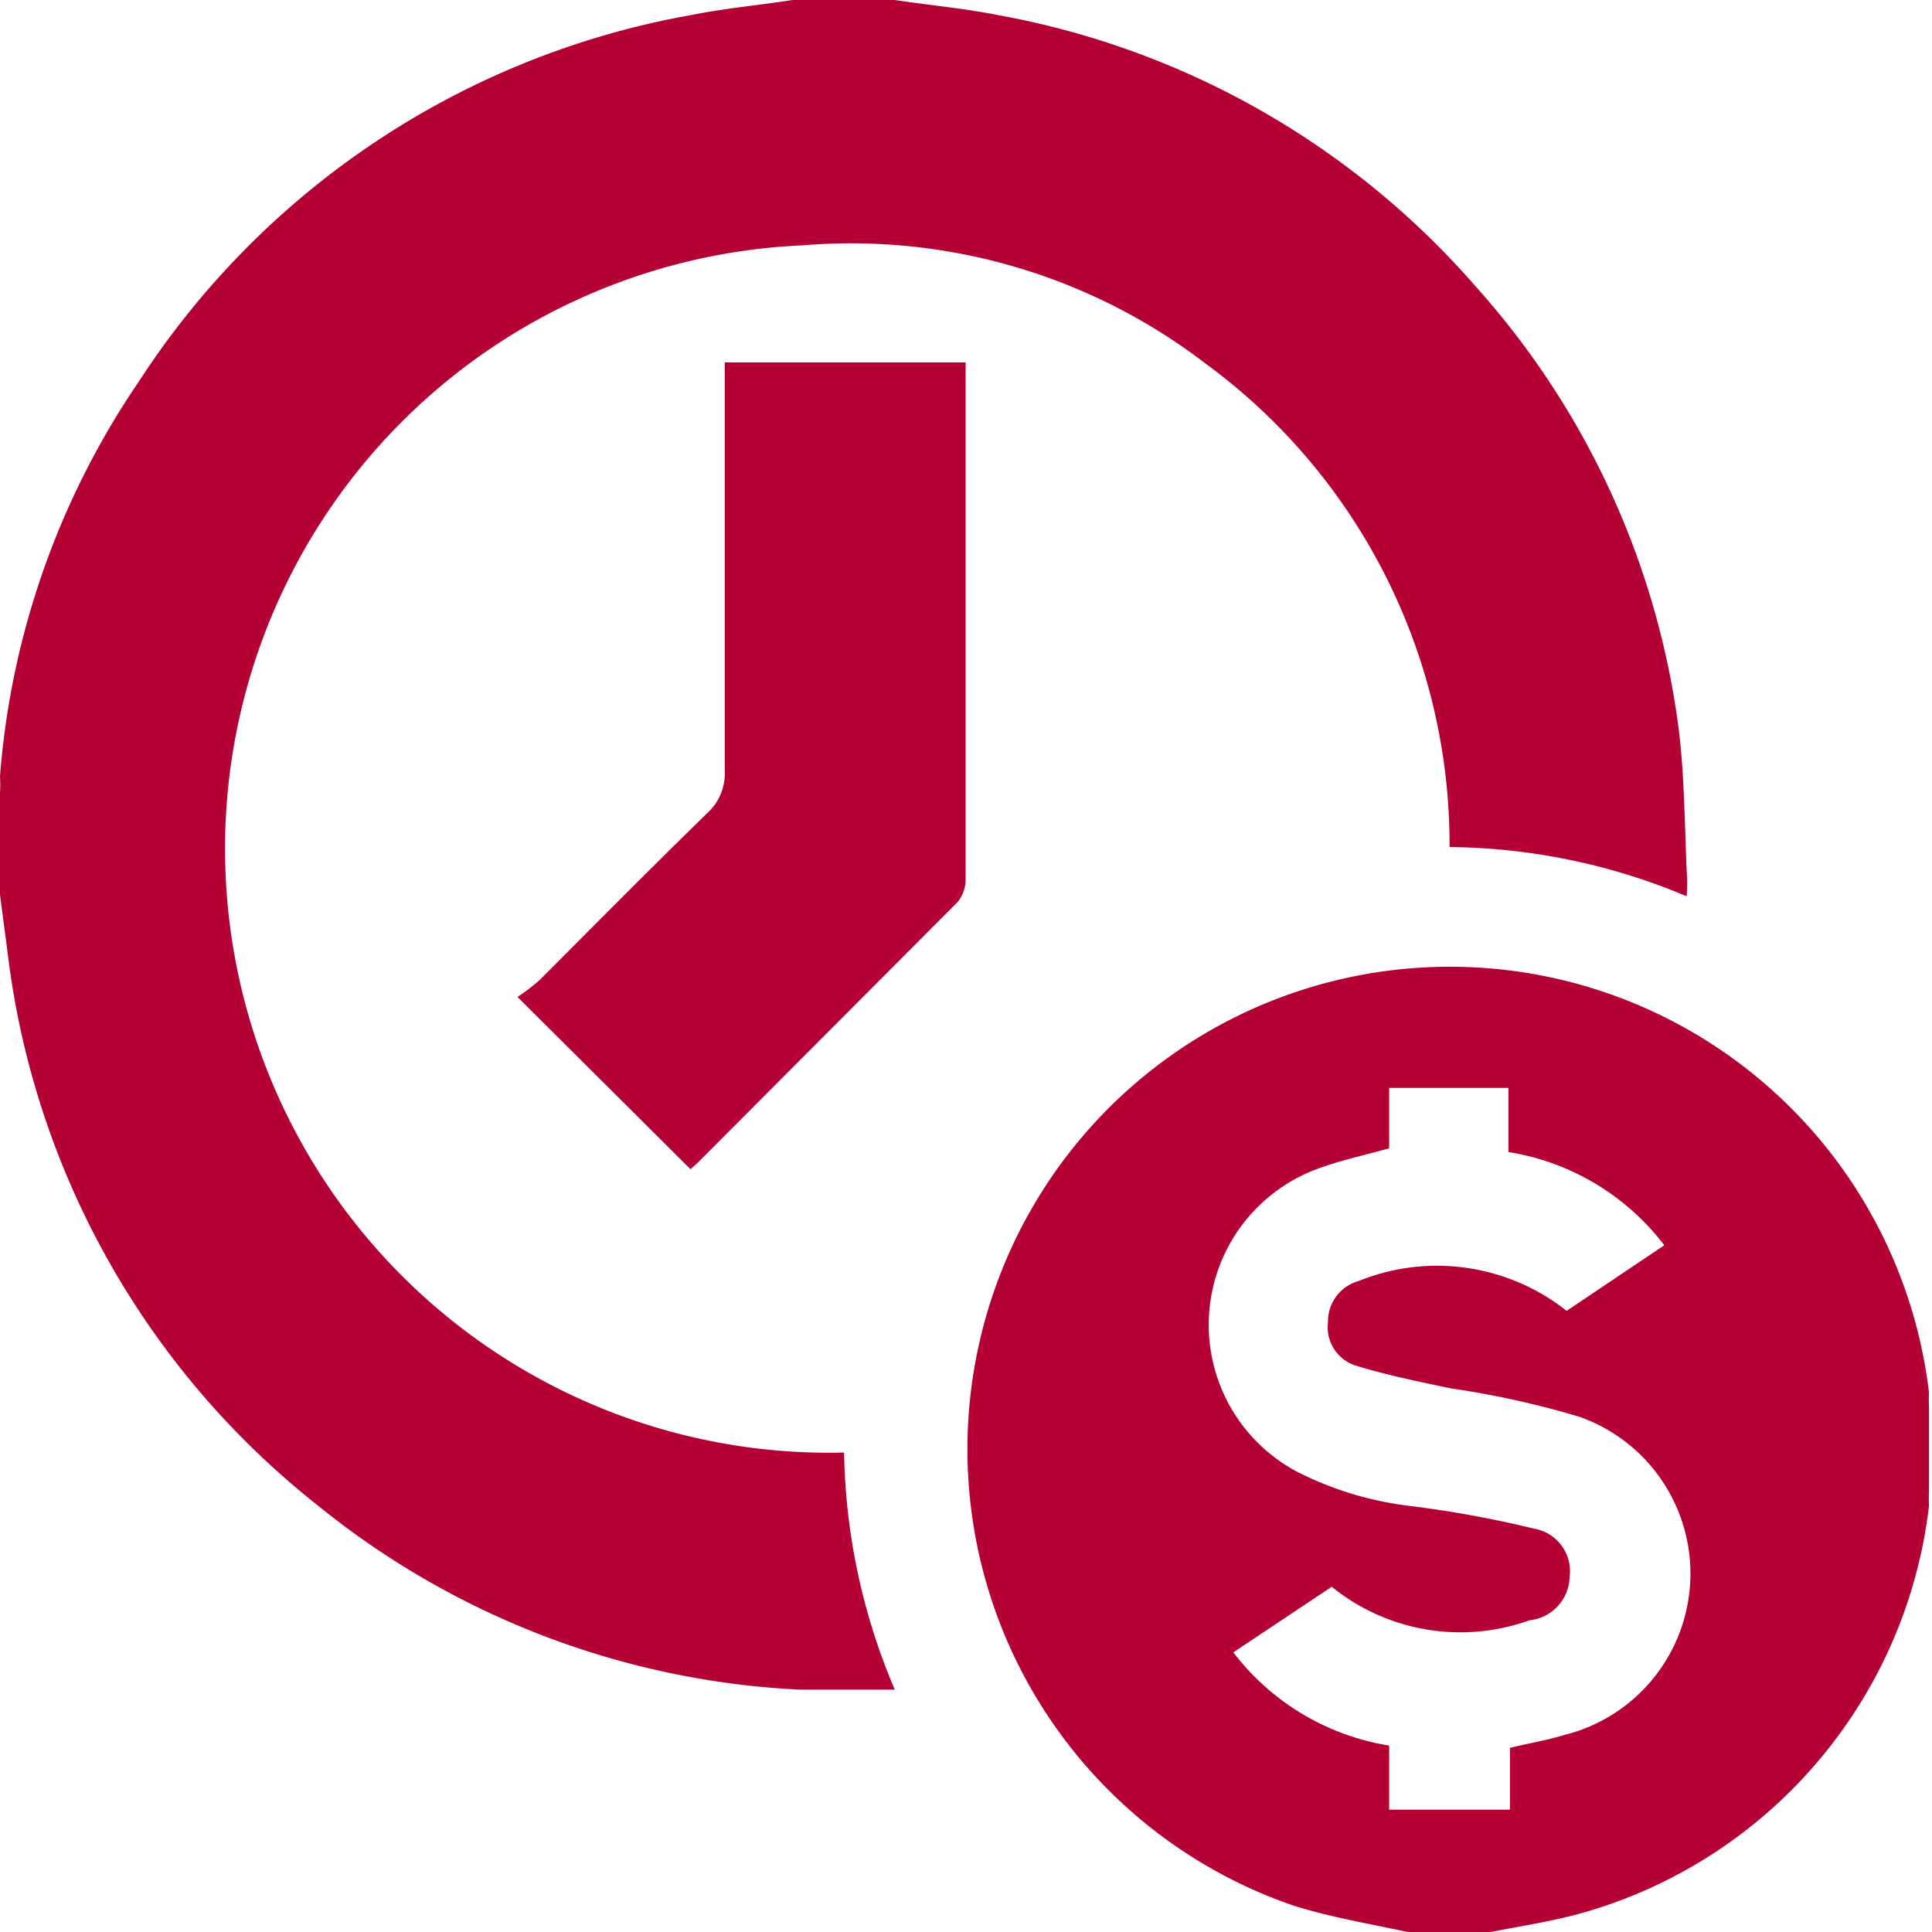 <svg xmlns="http://www.w3.org/2000/svg" viewBox="0 0 25.91 25.91"><defs><style>.\35 716a855-957a-44b3-8433-7d986f420605{fill:#b50035;}</style></defs><title>icon-ClockMoney</title><g id="7dbfc765-6861-4c3e-81b5-b9913c4c5134" data-name="Layer 2"><g id="b9c45de6-9c36-4135-976e-fe011f8e1a05" data-name="Layer 1"><g id="c54cb22c-7b2e-44a4-9719-265168adc5d8" data-name="u15ybt.tif"><path class="5716a855-957a-44b3-8433-7d986f420605" d="M12,0c.46.07.92.11,1.37.2a11.11,11.11,0,0,1,6.41,3.63,11,11,0,0,1,2.72,5.85c.09.65.09,1.31.12,2a2.25,2.25,0,0,1,0,.34,8.36,8.36,0,0,0-3.18-.66,8,8,0,0,0-3.28-6.49,7.81,7.81,0,0,0-5.39-1.58,8.1,8.1,0,0,0,.55,16.19A8.44,8.44,0,0,0,12,22.66c-.45,0-.86,0-1.27,0a11.11,11.11,0,0,1-6.48-2.48A11.14,11.14,0,0,1,.1,12.76L0,12V10.63a1.84,1.84,0,0,0,0-.22A10.88,10.88,0,0,1,1.86,5.12,11.15,11.15,0,0,1,9.28.2c.45-.09.9-.13,1.35-.2Z"/><path class="5716a855-957a-44b3-8433-7d986f420605" d="M18.88,25.91c-.51-.11-1-.19-1.52-.35a6.47,6.47,0,1,1,8.51-6.88,1.63,1.63,0,0,0,0,.19V20a1.63,1.63,0,0,0,0,.19,6.45,6.45,0,0,1-4.67,5.47c-.4.11-.8.17-1.21.25ZM18.63,15.4c-.36.1-.69.17-1,.29a2.23,2.23,0,0,0-.23,4.05,4.53,4.53,0,0,0,1.54.46,14.66,14.66,0,0,1,1.63.3.58.58,0,0,1,.48.65.6.6,0,0,1-.54.58,2.74,2.74,0,0,1-2.65-.45l-1.32.88a3.29,3.29,0,0,0,2.09,1.25v.86h1.62v-.83c.25-.06.49-.1.72-.17A2.23,2.23,0,0,0,21.18,19a12.09,12.09,0,0,0-1.72-.38c-.43-.09-.87-.18-1.29-.31a.54.54,0,0,1-.36-.58.56.56,0,0,1,.41-.55,2.8,2.8,0,0,1,2.79.4l1.31-.88a3.28,3.28,0,0,0-2.09-1.25v-.86H18.63Z"/><path class="5716a855-957a-44b3-8433-7d986f420605" d="M9.72,4.86h3.23c0,.09,0,.17,0,.26q0,3.34,0,6.67a.48.48,0,0,1-.11.31l-3.5,3.51-.08.07L6.94,13.37a2.75,2.75,0,0,0,.29-.22c.75-.75,1.5-1.51,2.26-2.25a.72.72,0,0,0,.23-.57c0-1.72,0-3.44,0-5.16C9.72,5.07,9.72,5,9.72,4.86Z"/></g></g></g></svg>